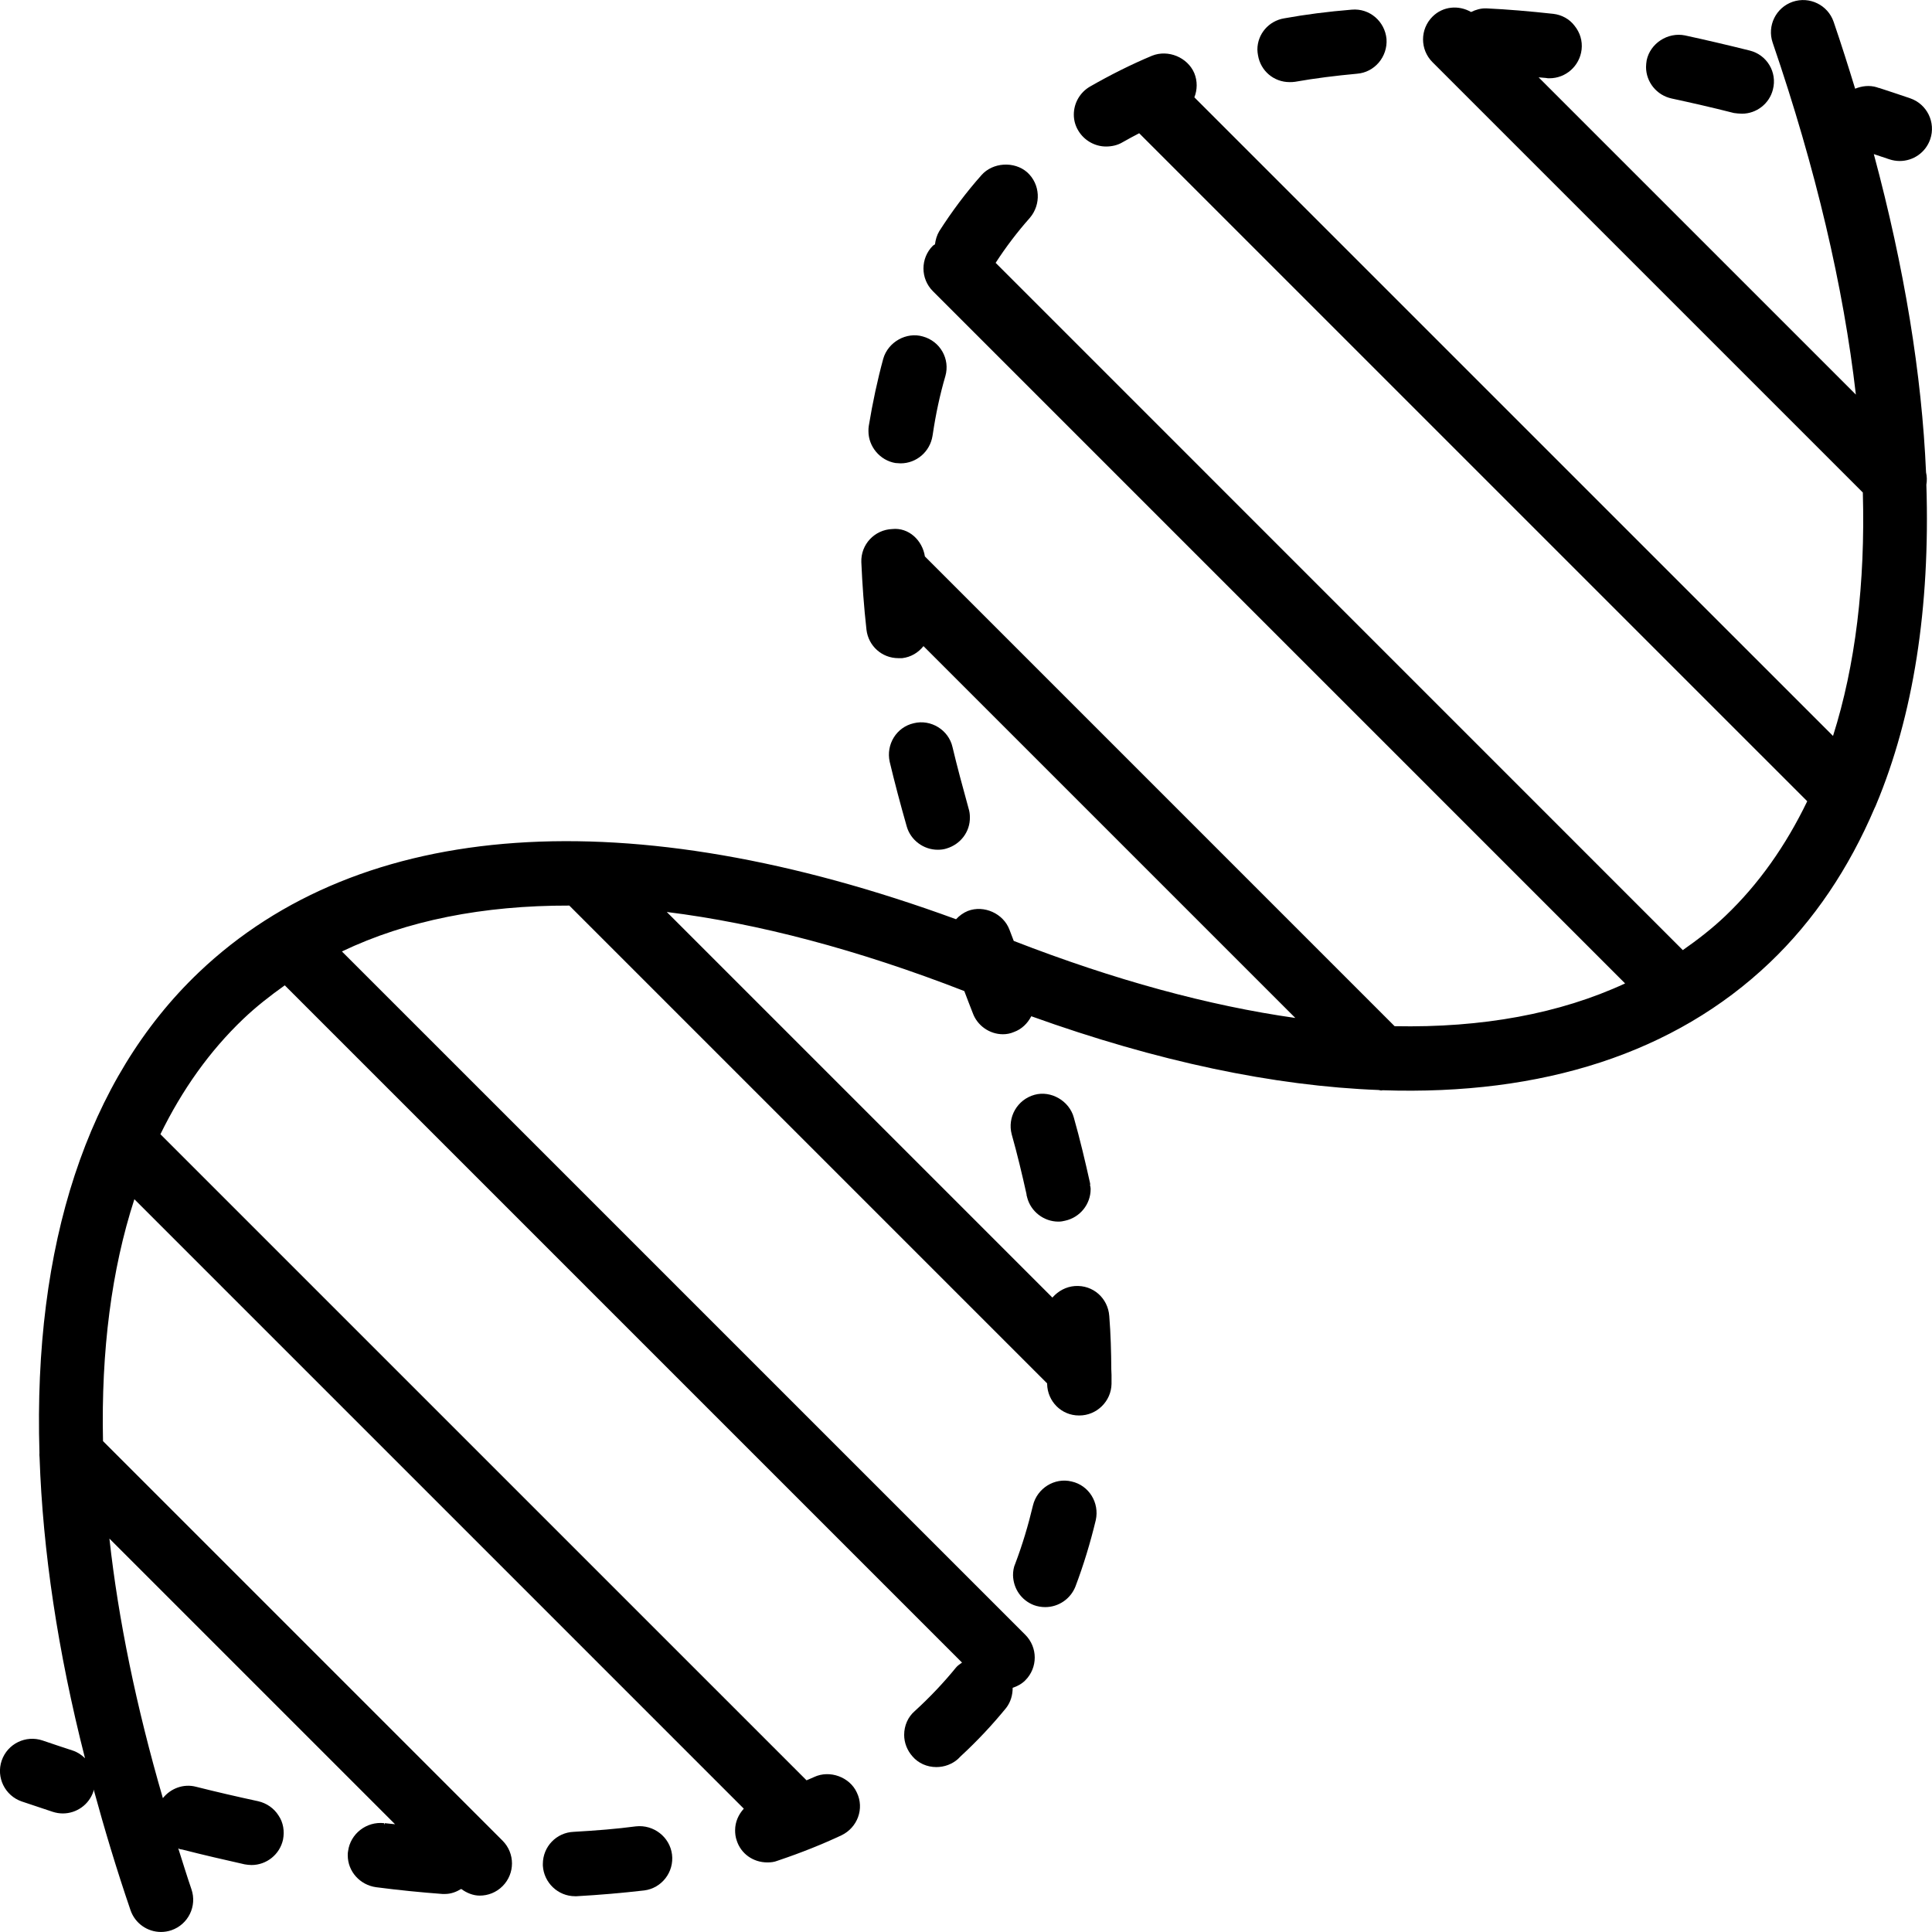 <?xml version="1.0" encoding="iso-8859-1"?>
<!-- Uploaded to: SVG Repo, www.svgrepo.com, Generator: SVG Repo Mixer Tools -->
<!DOCTYPE svg PUBLIC "-//W3C//DTD SVG 1.1//EN" "http://www.w3.org/Graphics/SVG/1.1/DTD/svg11.dtd">
<svg fill="#000000" height="800px" width="800px" version="1.1" id="Capa_1" xmlns="http://www.w3.org/2000/svg" xmlns:xlink="http://www.w3.org/1999/xlink" 
	 viewBox="0 0 60.001 60.001" xml:space="preserve">
<g>
	<path d="M27.81,14.38c0.05,0,0.101,0.01,0.16,0.01c0.49,0,0.91-0.359,0.99-0.85l0.01-0.061c0.09-0.609,0.22-1.22,0.39-1.8
		c0.15-0.53-0.159-1.08-0.699-1.229c-0.511-0.15-1.08,0.17-1.23,0.689c-0.18,0.66-0.33,1.36-0.45,2.09
		c-0.01,0.051-0.01,0.11-0.01,0.16C26.97,13.87,27.33,14.3,27.81,14.38z"/>
	<path d="M40.05,2.55c0.05,0,0.11,0,0.17-0.01c0.62-0.11,1.271-0.19,1.92-0.25c0.55-0.04,0.96-0.53,0.92-1.08
		c-0.05-0.54-0.52-0.96-1.08-0.91c-0.739,0.06-1.439,0.15-2.1,0.27c-0.48,0.08-0.83,0.49-0.83,0.971c0,0.06,0.01,0.12,0.02,0.18
		C39.15,2.2,39.56,2.55,40.05,2.55z"/>
	<path d="M51.92,3.06c0.6,0.13,1.229,0.271,1.93,0.45c0.08,0.01,0.16,0.021,0.25,0.021c0.45,0,0.851-0.311,0.96-0.75
		c0.141-0.54-0.189-1.08-0.72-1.211c-0.68-0.17-1.36-0.329-2.01-0.47c-0.54-0.109-1.08,0.25-1.19,0.771
		c-0.01,0.069-0.02,0.14-0.02,0.21C51.121,2.55,51.451,2.96,51.92,3.06z"/>
	<path d="M19.75,56.72c-0.601,0.08-1.23,0.13-1.931,0.17c-0.539,0.021-0.96,0.46-0.96,1c0,0.01,0,0.03,0,0.05
		c0.03,0.53,0.471,0.95,1,0.95c0.021,0,0.04,0,0.051,0c0.71-0.04,1.409-0.1,2.1-0.18c0.54-0.07,0.93-0.57,0.86-1.12
		C20.8,57.05,20.3,56.66,19.75,56.72z"/>
	<path d="M33.85,36.73c-0.149-0.67-0.31-1.35-0.5-2.02c-0.14-0.521-0.71-0.851-1.22-0.71c-0.54,0.149-0.85,0.7-0.71,1.229
		c0.17,0.601,0.32,1.23,0.46,1.86c0,0.02,0,0.04,0.01,0.06l0.01,0.04c0.11,0.431,0.511,0.75,0.971,0.75
		c0.069,0,0.14-0.01,0.21-0.029c0.46-0.101,0.79-0.511,0.79-0.98c0-0.05-0.011-0.09-0.021-0.14h0.01L33.85,36.73z"/>
	<path d="M33.281,46.01c-0.53-0.13-1.07,0.21-1.2,0.74c-0.15,0.63-0.33,1.229-0.55,1.81c-0.051,0.11-0.07,0.24-0.07,0.36
		c0.01,0.42,0.26,0.78,0.649,0.93c0.11,0.04,0.23,0.061,0.351,0.061c0.42,0,0.79-0.261,0.939-0.641c0.25-0.66,0.46-1.35,0.631-2.06
		C34.15,46.67,33.82,46.13,33.281,46.01z"/>
	<path d="M29.121,26.39c0.1,0,0.189-0.01,0.279-0.04c0.431-0.13,0.73-0.52,0.721-0.97c0-0.09-0.011-0.18-0.04-0.271
		c-0.19-0.689-0.36-1.319-0.5-1.909c-0.12-0.53-0.67-0.87-1.2-0.74c-0.54,0.12-0.87,0.66-0.75,1.2c0.15,0.63,0.33,1.31,0.53,2.01
		C28.281,26.09,28.68,26.39,29.121,26.39z"/>
	<path d="M59,5c0.416,0,0.804-0.261,0.946-0.676c0.179-0.522-0.1-1.091-0.622-1.271C59,2.943,58.678,2.835,58.358,2.731
		c-0.006-0.002-0.013,0-0.019-0.002c-0.016-0.006-0.031-0.012-0.049-0.018c-0.23-0.071-0.465-0.042-0.676,0.044
		c-0.21-0.687-0.428-1.377-0.668-2.078c-0.18-0.522-0.748-0.799-1.271-0.622c-0.522,0.18-0.801,0.748-0.622,1.271
		c1.342,3.917,2.199,7.586,2.584,10.929l-9.853-9.853c0.076,0.008,0.149,0.011,0.225,0.019c0.04,0.01,0.08,0.01,0.11,0.01
		c0.51,0,0.939-0.38,1-0.89C49.15,1.27,49.07,1.01,48.9,0.8c-0.159-0.21-0.399-0.34-0.659-0.37c-0.73-0.08-1.431-0.14-2.08-0.17
		c-0.171-0.006-0.329,0.042-0.475,0.113c-0.382-0.22-0.871-0.183-1.198,0.144c-0.391,0.391-0.391,1.023,0,1.414l13.365,13.365
		c0.078,2.829-0.231,5.368-0.926,7.56L37.093,3.023c0.092-0.234,0.1-0.503-0.003-0.753c-0.21-0.489-0.81-0.739-1.31-0.54
		c-0.671,0.28-1.32,0.61-1.931,0.96c-0.31,0.181-0.5,0.511-0.5,0.87c0,0.181,0.05,0.351,0.141,0.5c0.18,0.3,0.51,0.49,0.859,0.49
		c0.181,0,0.36-0.04,0.51-0.13c0.168-0.098,0.345-0.189,0.52-0.282l20.747,20.746c-0.663,1.373-1.505,2.574-2.545,3.564
		c-0.409,0.39-0.856,0.735-1.319,1.059L30.921,8.163c0.316-0.488,0.673-0.959,1.059-1.393c0.36-0.42,0.33-1.05-0.08-1.42
		C31.5,5,30.83,5.04,30.48,5.44C30,5.98,29.56,6.57,29.17,7.18c-0.077,0.129-0.114,0.267-0.133,0.408
		c-0.02,0.017-0.045,0.024-0.064,0.042c-0.391,0.391-0.391,1.023,0,1.414l21.497,21.498c-2.031,0.941-4.439,1.382-7.158,1.328
		L28.724,17.281c-0.076-0.499-0.502-0.906-1.014-0.851c-0.55,0.021-0.98,0.48-0.96,1.03c0.03,0.689,0.08,1.39,0.16,2.1
		c0.06,0.5,0.479,0.88,0.989,0.88c0.04,0,0.08,0,0.12,0c0.273-0.032,0.502-0.174,0.661-0.374l11.548,11.548
		c-2.688-0.381-5.617-1.177-8.745-2.393c-0.045-0.116-0.092-0.235-0.134-0.351c-0.189-0.5-0.79-0.771-1.29-0.58
		c-0.144,0.058-0.265,0.149-0.368,0.258C19.535,24.83,11.22,25.395,6.177,30.196c-3.489,3.323-5.144,8.499-4.952,14.916
		c-0.004,0.054-0.001,0.104,0.004,0.158c0.1,2.882,0.561,6.006,1.411,9.335c-0.106-0.103-0.229-0.189-0.379-0.238
		c-0.311-0.101-0.622-0.206-0.937-0.313c-0.523-0.177-1.091,0.1-1.271,0.622c-0.179,0.522,0.1,1.091,0.622,1.271
		C1,56.058,1.322,56.165,1.642,56.27c0.104,0.033,0.207,0.049,0.31,0.049c0.422,0,0.813-0.269,0.951-0.69
		c0.006-0.018,0.001-0.035,0.006-0.053c0.336,1.228,0.708,2.473,1.145,3.749C4.197,59.739,4.584,60,5,60
		c0.107,0,0.217-0.018,0.324-0.054c0.522-0.18,0.801-0.748,0.622-1.271c-0.147-0.43-0.275-0.849-0.41-1.273
		C5.556,57.41,5.57,57.425,5.59,57.43l0.07,0.01C6.32,57.61,6.98,57.76,7.6,57.9c0.07,0.011,0.141,0.021,0.21,0.021
		c0.471,0,0.88-0.33,0.98-0.79c0.05-0.26,0.01-0.53-0.141-0.75C8.51,56.16,8.281,56,8.02,55.94c-0.649-0.14-1.3-0.29-1.93-0.449
		c-0.392-0.104-0.792,0.052-1.032,0.353c-0.827-2.846-1.383-5.547-1.66-8.061l8.871,8.871c-0.106-0.013-0.213-0.018-0.318-0.033
		l-0.011,0.05l-0.01-0.05c-0.55-0.061-1.05,0.33-1.12,0.87c-0.01,0.04-0.01,0.079-0.01,0.13c0,0.5,0.38,0.92,0.88,0.989
		c0.7,0.091,1.39,0.16,2.061,0.21c0.029,0,0.05,0,0.079,0c0.187,0,0.353-0.065,0.503-0.156c0.174,0.126,0.371,0.207,0.577,0.207
		c0.256,0,0.512-0.098,0.707-0.293c0.391-0.391,0.391-1.023,0-1.414L3.199,44.756c-0.061-2.805,0.265-5.328,0.974-7.512L23.1,56.171
		c-0.165,0.181-0.27,0.412-0.27,0.669c0,0.1,0.01,0.21,0.05,0.32c0.13,0.409,0.51,0.68,0.95,0.68c0.109,0,0.21-0.01,0.31-0.05
		l0.061-0.021c0.68-0.229,1.33-0.489,1.93-0.77c0.5-0.24,0.72-0.83,0.479-1.33c-0.22-0.48-0.84-0.71-1.329-0.48
		c-0.075,0.036-0.156,0.066-0.233,0.101L4.982,35.225c0.673-1.376,1.525-2.582,2.575-3.582c0.401-0.382,0.837-0.722,1.287-1.042
		l21.033,21.033c-0.065,0.048-0.136,0.09-0.188,0.155c-0.39,0.479-0.819,0.93-1.279,1.35c-0.21,0.18-0.33,0.45-0.33,0.74
		c0,0.24,0.09,0.479,0.26,0.67c0.18,0.21,0.45,0.33,0.74,0.33c0.25,0,0.489-0.09,0.67-0.25l0.09-0.09
		c0.51-0.471,0.979-0.971,1.41-1.5c0.138-0.18,0.2-0.399,0.2-0.622c0.143-0.047,0.279-0.118,0.392-0.232
		c0.391-0.391,0.391-1.023,0-1.414L10.619,29.549c2.011-0.962,4.388-1.431,7.062-1.425L32.52,42.963v0.017
		c0.011,0.54,0.44,0.98,0.99,0.98h0.01c0.54,0,0.99-0.44,1-0.98c0-0.09,0-0.189,0-0.279c0-0.048-0.005-0.099-0.006-0.147
		c0-0.007-0.001-0.014-0.001-0.021c-0.003-0.547-0.018-1.099-0.063-1.662c-0.04-0.551-0.5-0.971-1.07-0.931
		c-0.271,0.021-0.51,0.15-0.69,0.351c-0.002,0.003-0.003,0.007-0.005,0.009L20.708,28.323c2.829,0.352,5.926,1.168,9.24,2.456
		c0.085,0.224,0.168,0.444,0.262,0.681c0.14,0.39,0.52,0.66,0.939,0.66c0.11,0,0.23-0.021,0.341-0.07
		c0.24-0.086,0.424-0.268,0.538-0.489c3.91,1.405,7.533,2.167,10.791,2.291c0.026,0.002,0.05,0.015,0.076,0.015
		c0.014,0,0.027-0.007,0.041-0.008c4.968,0.167,9.078-1.154,12.025-3.963c1.378-1.312,2.458-2.929,3.256-4.798
		c0.015-0.031,0.031-0.059,0.042-0.091c1.169-2.786,1.688-6.148,1.567-9.953c0.022-0.129,0.019-0.256-0.01-0.383
		c-0.131-3.037-0.672-6.352-1.622-9.885c0.16,0.054,0.319,0.106,0.481,0.161C58.784,4.983,58.893,5,59,5z"/>
</g>
</svg>
